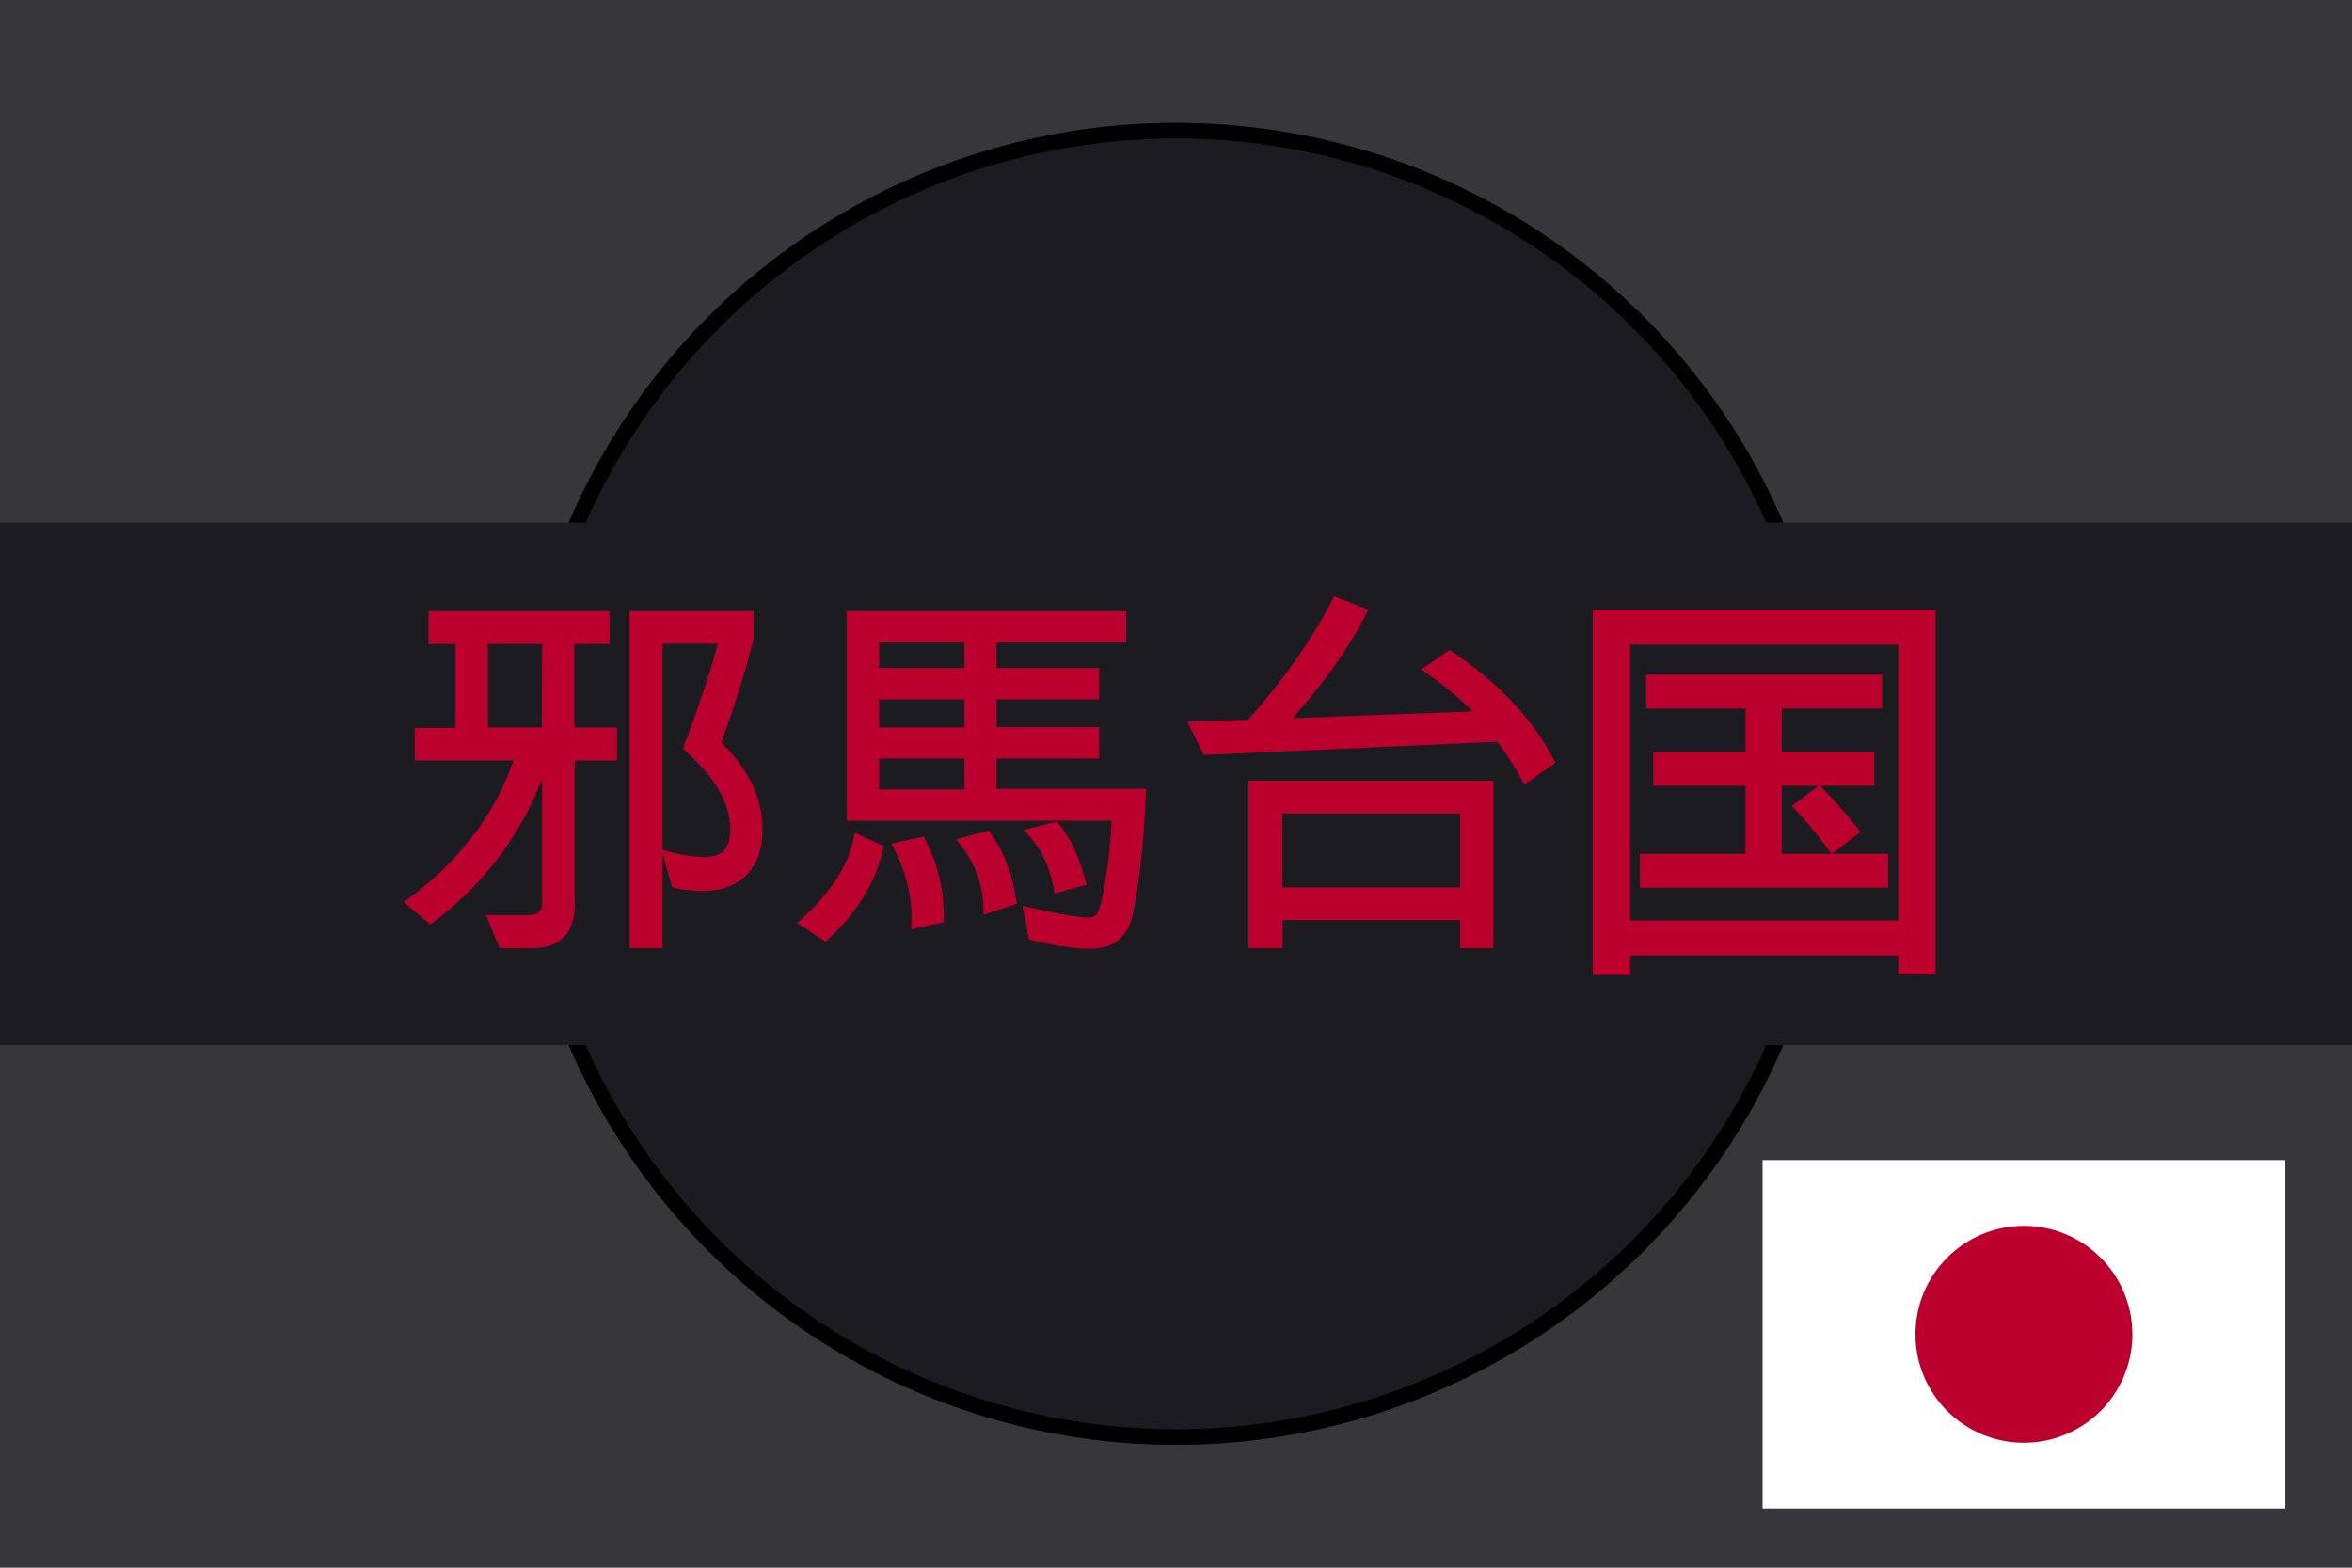 <svg width="900" height="600" version="1.1" xmlns="http://www.w3.org/2000/svg">
  <title>GeoBrol - Drapeau du Yamatai</title>
  <style>
    .f{ fill: #37373a; }
    .h { fill: #1c1c20; }
    .i { fill: #bc002d; stroke:#bc002d;stroke-width: 3;}
  </style>
  <rect class="f" width="900" height="600"></rect>
  <g class="h">
    <circle cx="450" cy="300" r="250" stroke="#000" stroke-width="6"></circle>
    <path d="M0 200 H900 V400 H0 Z"></path>
  </g>
  <path d="M 274.222 284.555 Q 290.262 299.643 290.262 317.661 Q 290.262 327.768 284.769 333.627 Q 279.275 339.487 269.095 339.487 Q 263.309 339.487 258.328 338.315 L 255.325 327.329 Q 263.089 329.453 269.9 329.453 Q 280.96 329.453 280.96 317.368 Q 280.96 301.987 263.089 286.093 Q 272.61 260.751 276.639 244.858 L 252.029 244.858 L 252.029 361.386 L 242.435 361.386 L 242.435 235.41 L 286.819 235.41 L 286.819 244.858 Q 280.74 267.417 274.222 284.555 Z M 234.598 289.536 L 218.411 289.536 L 218.411 346.079 Q 218.411 361.386 203.983 361.386 L 192.117 361.386 L 188.235 351.792 L 201.639 351.792 Q 208.963 351.792 208.963 345.346 L 208.963 289.536 Q 196.658 327.915 164.725 351.938 L 156.888 345.346 Q 187.796 322.495 198.636 289.536 L 160.184 289.536 L 160.184 280.087 L 175.784 280.087 L 175.784 245.004 L 165.457 245.004 L 165.457 235.41 L 231.741 235.41 L 231.741 245.004 L 218.265 245.004 L 218.265 279.941 L 234.598 279.941 Z M 208.816 279.941 L 208.963 245.004 L 185.233 245.004 L 185.233 279.941 Z M 436.96 303.452 Q 436.375 320.078 434.47 334.799 Q 432.566 349.521 430.698 353.659 Q 428.831 357.797 425.498 359.702 Q 422.166 361.606 417.332 361.606 Q 408.542 361.606 395.066 358.383 L 393.162 348.642 Q 410.667 352.67 416.306 352.67 Q 420.261 352.67 421.689 349.338 Q 423.118 346.005 424.802 335.202 Q 426.487 324.399 426.926 312.607 L 325.486 312.607 L 325.486 235.41 L 429.417 235.41 L 429.417 244.418 L 379.832 244.418 L 379.832 257.163 L 419.089 257.163 L 419.089 266.171 L 379.832 266.171 L 379.832 279.794 L 419.089 279.794 L 419.089 288.803 L 379.832 288.803 L 379.832 303.452 Z M 370.53 257.163 L 370.53 244.418 L 334.934 244.418 L 334.934 257.163 Z M 370.53 279.941 L 370.53 266.171 L 334.934 266.171 L 334.934 279.941 Z M 370.53 303.671 L 370.53 288.803 L 334.934 288.803 L 334.934 303.671 Z M 413.962 337.509 L 404.734 340.073 Q 402.39 326.816 394.48 318.466 L 403.928 316.123 Q 410.447 324.252 413.962 337.509 Z M 387.449 344.907 L 377.854 348.056 Q 377.634 333.627 368.406 322.055 L 377.708 319.565 Q 385.032 329.526 387.449 344.907 Z M 336.472 324.619 Q 332.297 343.295 315.745 358.53 L 307.468 353.11 Q 325.12 336.997 328.196 320.883 Z M 359.69 351.792 L 350.242 353.769 Q 351.047 339.194 343.357 323.886 L 352.659 321.909 Q 359.69 335.385 359.69 351.792 Z M 593.259 291.513 L 583.811 298.105 Q 578.318 288.217 573.63 282.358 L 461.57 287.412 L 456.736 277.67 L 478.342 276.938 Q 499.143 253.501 511.228 230.136 L 521.555 234.165 Q 510.496 255.478 491.086 276.499 L 566.965 273.642 Q 558.323 264.487 546.458 256.21 L 554.734 250.571 Q 581.394 268.515 593.259 291.513 Z M 569.968 361.386 L 560.227 361.386 L 560.227 350.62 L 489.329 350.62 L 489.329 361.386 L 479.221 361.386 L 479.221 300.302 L 569.968 300.302 Z M 560.227 341.171 L 560.227 309.824 L 489.182 309.824 L 489.182 341.171 Z M 610.984 234.824 L 739.158 234.824 L 739.158 371.494 L 727.878 371.494 L 727.878 364.169 L 622.263 364.169 L 622.263 371.64 L 610.984 371.64 Z M 727.878 245.224 L 622.263 245.224 L 622.263 353.769 L 727.878 353.769 Z M 629.001 328.281 L 669.431 328.281 L 669.431 299.277 L 634.128 299.277 L 634.128 289.316 L 669.431 289.316 L 669.431 269.687 L 631.345 269.687 L 631.345 259.726 L 718.65 259.726 L 718.65 269.687 L 680.271 269.687 L 680.271 289.316 L 715.72 289.316 L 715.72 299.277 L 680.271 299.277 L 680.271 328.281 L 720.994 328.281 L 720.994 338.242 L 629.001 338.242 Z M 687.888 308.652 L 696.091 302.5 Q 704.148 310.849 709.861 318.173 L 701.218 324.765 Q 694.187 315.244 687.888 308.652 Z" class="i"></path>
  <rect fill="#fff" height="133.333" width="200" x="674.453" y="444.011"></rect>
  <circle cx="774.453" cy="510.678" r="40" class="i"></circle>
</svg>


